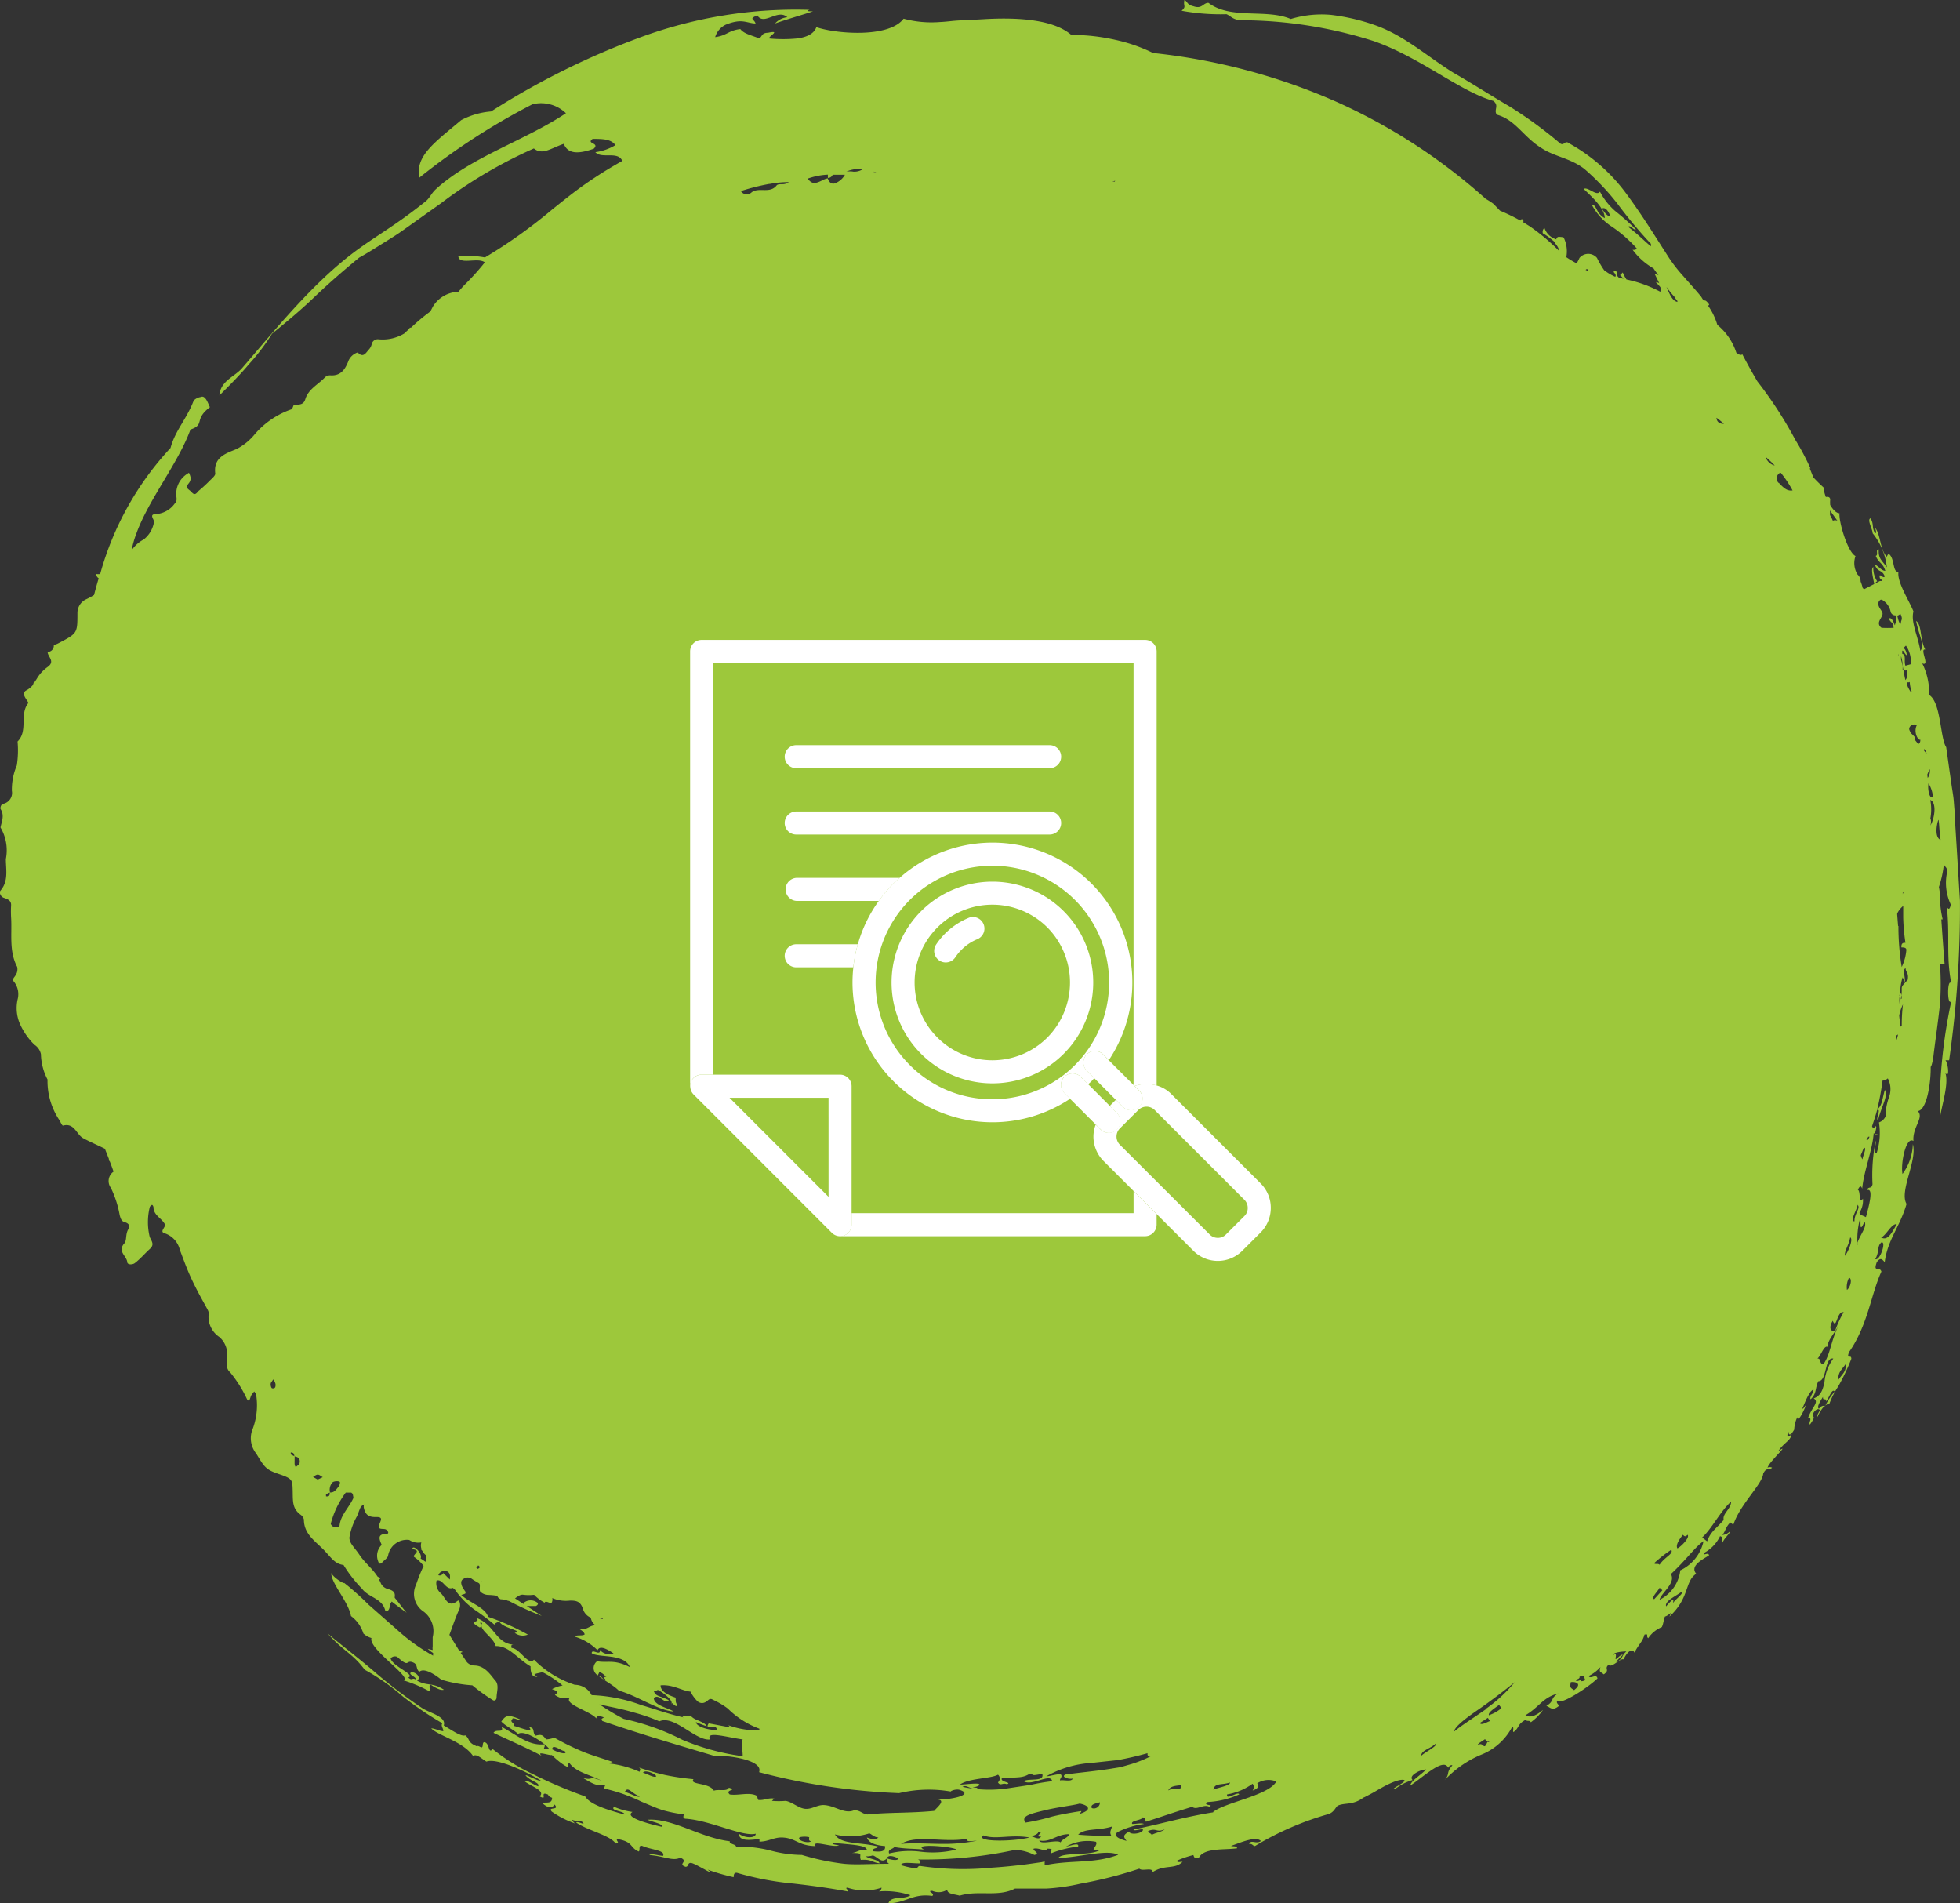 <svg xmlns="http://www.w3.org/2000/svg" xmlns:xlink="http://www.w3.org/1999/xlink" width="130" height="126.217" viewBox="0 0 130 126.217">
  <rect x="0" y="0" width="130" height="126.217" fill="#333333" stroke="none"/>
  <defs>
    <clipPath id="clip-path">
      <rect id="Rectangle_397" data-name="Rectangle 397" width="50.059" height="50.059" fill="#fff"/>
    </clipPath>
  </defs>
  <g id="Group_42643" data-name="Group 42643" transform="translate(-938 -1650)">
    <path id="Path_5436" data-name="Path 5436" d="M159.808,240.187c-.109-1.807-.219-3.584-.327-5.291,0-.427-.05-.852-.079-1.27s-.119-.835-.169-1.243c-.119-.813-.228-1.6-.337-2.371-.407-.605-.338-2.979-1.132-3.464a4.366,4.366,0,0,0-.457-2.095c.556.237-.208-.994.2-.916-.367-.684-.218-1.655-.605-1.895.189.994.6,1.587.278,1.985-.149-.991-.645-1.885-.457-2.62-.278-.715-1.1-1.936-.993-2.632-.4.061-.238-.862-.625-1.169-.149,0-.109.308-.228.088-.387-.535-.338-1.409-.7-1.836.06.188.119.366,0,.366-.238-.435-.05-.505-.288-.991-.278.061.129.715.129.991a4.319,4.319,0,0,1,.943,2.263c-.328-.476-.576-.564-.536-1.189-.248,0,0,.366-.2.427.2.505.457.425.635.991-.248,0-.457-.317-.695-.417.179.557.466.288.655.784-.089.21-.437-.347-.318.129a.384.384,0,0,1,.149.178H154.5l-.308.161a.181.181,0,0,1,.129-.139,1.581,1.581,0,0,1-.258-.945c-.189.09,0,.764.06,1.123l-.655.337a.318.318,0,0,1-.109-.068,2.707,2.707,0,0,0-.139-.437.612.612,0,0,0-.2-.459,1.424,1.424,0,0,1-.139-1.228c-.526-.259-1.121-2.295-1.062-2.839-.2,0-.427-.22-.616-.547a1.993,1.993,0,0,1,0-.347c0-.159-.109-.22-.288-.181-.109-.286-.159-.535-.089-.574-.248-.229-.5-.466-.735-.725-.089-.2-.159-.4-.248-.6h.05a16.066,16.066,0,0,0-.993-1.875h0a26.96,26.96,0,0,0-2.531-3.9c-.328-.557-.655-1.143-.993-1.787-.119.088-.248,0-.4-.11a3.957,3.957,0,0,0-1.26-1.846,4.305,4.305,0,0,0-.606-1.26l.07-.09c-.189-.247-.268-.288-.328-.259s-.159-.208-.248-.308c-.357-.437-.754-.864-1.122-1.289a10.151,10.151,0,0,1-.993-1.272c-.9-1.4-1.786-2.839-2.8-4.209a11.823,11.823,0,0,0-3.792-3.345c-.308-.249-.327.188-.605,0a27.991,27.991,0,0,0-3.355-2.451c-1.271-.745-2.541-1.56-3.752-2.253-1.688-1.052-3.157-2.393-5.063-3.1a13.624,13.624,0,0,0-3.047-.723,7.051,7.051,0,0,0-2.65.276c-1.638-.7-3.971.061-5.46-1.072-.367,0-.407.427-.992.227-.437-.1-.387-.3-.6-.425-.1.454.159.405-.189.723a14.326,14.326,0,0,0,2.978.229c.278.12.357.3.824.4a29.194,29.194,0,0,1,8.934,1.379c3.117,1.091,5.708,3.335,7.941,3.97.417.337,0,.586.229.913,1.251.339,1.757,1.479,2.978,2.224.854.566,1.916.657,2.839,1.38a16.3,16.3,0,0,1,2.194,2.314,30.515,30.515,0,0,0,2.213,2.649,1.035,1.035,0,0,0,0,.168c-.457-.376-.784-.732-1.5-1.289.1-.181.377.259.5.159a17.825,17.825,0,0,0-1.39-1.23,4.448,4.448,0,0,1-.992-1.27c-.219.337-.8-.349-1.082-.181.616.586,1.4,1.311,1.4,1.936-.606-.327-.507-.874-.864-.894a3.9,3.9,0,0,0,1.35,1.47,8.881,8.881,0,0,1,1.648,1.448.3.3,0,0,1-.288.071,4.447,4.447,0,0,0,1.39,1.24c.1.159.219.308.328.457a.88.88,0,0,0-.258-.1c.1.21.219.427.308.635a.35.35,0,0,0-.228-.078c.112.112.212.222.3.327a.539.539,0,0,1,0,.308,8.347,8.347,0,0,0-2.244-.813,2.687,2.687,0,0,1-.248-.466l-.179.178a1.568,1.568,0,0,1,.228.239l-.307-.071-.149-.159c.1-.088-.079-.5-.2-.217.139.139.169.237.109.317h0a3.586,3.586,0,0,1-.735-.437,6.019,6.019,0,0,1-.476-.815.758.758,0,0,0-1.161,0,2.951,2.951,0,0,1-.189.359,6.225,6.225,0,0,1-.685-.408,2.093,2.093,0,0,0-.159-1.27c0-.071-.229-.071-.348-.081a.2.2,0,0,0-.149.11v.059a1.164,1.164,0,0,1-.794-.764.359.359,0,0,0-.109.359,5,5,0,0,1,.834.625v.068a1.119,1.119,0,0,1,.268.5,13.537,13.537,0,0,0-1.985-1.665l-.437-.271.05-.059-.119-.149a.532.532,0,0,0-.1.11,13.115,13.115,0,0,0-1.35-.657l-.437-.454a4.736,4.736,0,0,0-.506-.327,38.291,38.291,0,0,0-9.818-6.4,40.648,40.648,0,0,0-12.249-3.276,10.9,10.9,0,0,0-2.511-.874,13.34,13.34,0,0,0-2.918-.327c-1.142-.991-3.385-1.16-5.569-1.052l-1.618.09c-.526,0-.993.088-1.519.11a7.111,7.111,0,0,1-2.412-.22c-.993,1.309-4.556.991-5.787.557-.159.457-.665.674-1.271.752a9.532,9.532,0,0,1-1.866,0c0-.178.814-.564-.079-.376-.417,0-.378.259-.576.376-.447-.2-.993-.286-1.251-.623-.814.1-.864.425-1.668.535a1.33,1.33,0,0,1,.695-.823c1.112-.447,1.36-.1,1.985-.081-.089-.3-.486-.3.119-.535.437.713,1.35-.469,1.985.12a1.271,1.271,0,0,0-.814.415c.814-.288,1.8-.564,2.521-.806-.228,0-.556,0-.228-.1a29.886,29.886,0,0,0-11.1,1.777,51.385,51.385,0,0,0-10.026,4.963,5.1,5.1,0,0,0-1.985.576c-1.737,1.467-3.067,2.373-2.769,3.811a44.538,44.538,0,0,1,7.495-4.863,2.373,2.373,0,0,1,2.224.593c-2.759,1.838-6.264,2.881-8.636,5.044-.338.32-.377.576-.714.835-2.055,1.638-3.256,2.253-4.7,3.335-2.8,2.114-5.152,5.051-7.425,7.683-.5.586-1.439.842-1.509,1.816.685-.676,1.39-1.389,1.985-2.1a13.564,13.564,0,0,0,1.5-1.985c.775-.637,1.817-1.479,2.809-2.432s2.075-1.877,2.978-2.622c.526-.288.992-.586,1.469-.884s.933-.574,1.37-.881l2.571-1.829a30.785,30.785,0,0,1,6.174-3.643c.566.459,1.092,0,1.985-.308.278.7.992.674,1.985.327.436-.408-.536-.317-.07-.654.625,0,1.221,0,1.509.415a3.5,3.5,0,0,1-1.33.466c.417.469,1.5-.1,1.787.579a28.487,28.487,0,0,0-2.442,1.526c-.774.54-1.489,1.123-2.2,1.689a33.793,33.793,0,0,1-4.467,3.186,7.934,7.934,0,0,0-1.767-.11c0,.657,1.3.071,1.757.439a16.306,16.306,0,0,1-1.34,1.487c-.149.149-.278.308-.417.466h-.089a2.064,2.064,0,0,0-1.608.994c-.05.11-.109.208-.159.308a12.745,12.745,0,0,0-1.281,1.072h-.07l-.119.149a2.182,2.182,0,0,0-.228.22,2.784,2.784,0,0,1-1.777.4.415.415,0,0,0-.417.337.749.749,0,0,1-.179.339c-.2.217-.377.6-.745.2a.987.987,0,0,0-.645.635c-.218.537-.516.923-1.161.884a.5.5,0,0,0-.357.12c-.436.476-1.1.774-1.31,1.448-.129.449-.476.349-.774.4-.05.11-.089.269-.159.288a5.627,5.627,0,0,0-2.412,1.636,3.83,3.83,0,0,1-1.231,1c-.7.286-1.539.544-1.4,1.626,0,.139-.218.32-.357.457a9.811,9.811,0,0,1-.734.676c-.119.107-.238.366-.457.117s-.486-.266-.219-.6a.591.591,0,0,0,.139-.349,1.289,1.289,0,0,0-.119-.359l-.168.11a1.572,1.572,0,0,0-.675,1.3c0,.259.1.437-.109.645a1.652,1.652,0,0,1-1.151.676c-.635,0-.169.347-.218.557a1.837,1.837,0,0,1-.685,1.14,2.17,2.17,0,0,0-.794.715,6.271,6.271,0,0,1,.318-1.123c.814-2.253,2.779-4.666,3.583-6.887.993-.33.2-.657,1.29-1.479-.139-.288-.3-.825-.615-.676a.826.826,0,0,0-.457.229c-.477,1.25-1.231,1.985-1.539,3.147a20.139,20.139,0,0,0-4.666,8.357.707.707,0,0,1-.268,0,.353.353,0,0,0,.169.288l-.06.2c-.089.3-.169.6-.248.906a4.293,4.293,0,0,1-.526.286,1,1,0,0,0-.576.923c0,1.331,0,1.331-1.251,1.987a1.141,1.141,0,0,1-.318.117.417.417,0,0,1-.1.325.421.421,0,0,1-.307.142c0,.32.526.618,0,.994a2.535,2.535,0,0,0-.685.725,3.762,3.762,0,0,1-.218.327.221.221,0,0,0,0-.12,1.13,1.13,0,0,1-.08.269,1.4,1.4,0,0,1-.427.349c-.377.2,0,.564.139.833-.625.745,0,1.848-.724,2.561a6.534,6.534,0,0,1-.05,1.589,4.053,4.053,0,0,0-.327,1.687.735.735,0,0,1-.127.567.743.743,0,0,1-.5.3.375.375,0,0,0-.129.327c.278.415.089.823,0,1.23a2.976,2.976,0,0,1,.357,2.095c0,.7.189,1.46-.357,2.095-.1.117,0,.4.218.476s.507.159.486.508a7.023,7.023,0,0,0,0,.793c.07,1.1-.149,2.231.4,3.274a.7.7,0,0,1-.1.557c-.1.178-.278.269-.07.486a1.337,1.337,0,0,1,.2,1.13,2.636,2.636,0,0,0,.129,1.55,4.47,4.47,0,0,0,.993,1.45.981.981,0,0,1,.427.625,3.8,3.8,0,0,0,.437,1.677,4.658,4.658,0,0,0,.824,2.749c.05.12.159.317.2.308.764-.208.883.586,1.34.835s.993.476,1.44.7l.268.676a.179.179,0,0,0,.06.168c.089.22.168.447.248.674a.756.756,0,0,0-.179,1.074,6.878,6.878,0,0,1,.586,1.814c.06.21.109.391.3.449s.447.159.258.505-.069.706-.258.923c-.457.525.149.813.2,1.221,0,.21.357.19.5.081.367-.278.675-.647.993-.935s.149-.476,0-.793a4.158,4.158,0,0,1,0-1.985c0-.049.079-.09.129-.139s.119.1.119.149c0,.525.546.725.754,1.123.089.188-.4.5,0,.605a1.525,1.525,0,0,1,.993,1.091c.228.605.447,1.211.715,1.8s.625,1.272.993,1.917c.079.168.228.366.208.525a1.608,1.608,0,0,0,.7,1.538,1.5,1.5,0,0,1,.5,1.418c0,.317-.07.676.218.925a8.248,8.248,0,0,1,1.122,1.787c.169.259.209-.122.278-.249a1.84,1.84,0,0,1,.208-.269c0,.059.119.11.11.159a4.468,4.468,0,0,1-.208,2.3,1.621,1.621,0,0,0,.228,1.67c.556.92.635,1.06,1.519,1.36s.874.386.894,1.072-.05,1.2.526,1.619a.543.543,0,0,1,.218.317c0,.923.685,1.387,1.241,1.936s.754.991,1.389,1.082a8.9,8.9,0,0,0,1.231,1.577c.427.576,1.32.625,1.529,1.418,0,.129.188.09.258-.078s.05-.259.1-.378l.079-.117c.308.247.655.5.992.745-.228-.249-.516-.667-.794-.994v-.078c.049-.33-.179-.427-.467-.508a.729.729,0,0,1-.446-.356,1.6,1.6,0,0,0-.149-.3h.109a.533.533,0,0,0-.189-.168c-.338-.527-.844-.913-1.191-1.431s-.665-.752-.675-1.143A4.2,4.2,0,0,1,53.5,281c.07-.178.129-.356.208-.535a.337.337,0,0,1,.119-.149c.229-.151.07-.071.119.149.109.5.367.615.824.605s.308.2.2.486c-.168.437.318.227.467.356s.179.269,0,.278c-.635,0-.457.376-.308.725A.992.992,0,0,0,54.894,284a.242.242,0,0,0,.109.159s.119,0,.159-.078.347-.269.387-.437a1.266,1.266,0,0,1,1.41-1.055,1.076,1.076,0,0,0,.8.161.685.685,0,0,0,.03.486l-.089-.059.129.139a.863.863,0,0,0,.2.256c.109.09.079.288,0,.466a2.728,2.728,0,0,0-.318-.217c.149-.327-.516-.991-.556-.625.675.09,0,.366.119.515a2.7,2.7,0,0,1,.635.6,11.176,11.176,0,0,0-.5,1.243,1.4,1.4,0,0,0,.446,1.746,1.618,1.618,0,0,1,.655,1.736v.6a.991.991,0,0,0,0,.251q-.167-.033-.328-.081a1.819,1.819,0,0,0,.357.278,1.241,1.241,0,0,0,0,.178,12.66,12.66,0,0,1-2.4-1.729l-1.886-1.658a18.46,18.46,0,0,0-1.648-1.467c.189.178-.616-.239-.824-.627,0,.7,1.142,1.907,1.31,2.852a2.286,2.286,0,0,1,.824,1.16,1.338,1.338,0,0,0,.536.3c-.238.7,2.72,2.62,2.134,2.808a9.338,9.338,0,0,1,1.717.728c.159-.139-.149-.3.089-.437.367.247.675.386.863.327-.774-.508-1.092-.217-1.777-.6.268-.178,0-.535-.357-.564-.357.12.4.347.238.476-.2-.129-.218.12-.466-.12.506-.2-1.052-.725-1.171-1.27a.379.379,0,0,1,.436-.1c.824.754.566.21.993.349s.2.415.476.645c.288-.288.993.139,1.449.515a9.133,9.133,0,0,0,2.065.378l.11.09a11.358,11.358,0,0,0,1.251.891c.1.071.238,0,.248-.159,0-.386.189-.833-.089-1.143s-.665-.991-1.389-.991a.672.672,0,0,1-.5-.237l-.407-.605a.467.467,0,0,1,.139-.051,1.938,1.938,0,0,1-.268-.149l-.615-.994c.2-.535.377-1.079.615-1.609a.747.747,0,0,0,.07-.544.307.307,0,0,0-.109-.129c-.714.6-.834-.247-1.181-.505a.873.873,0,0,1-.248-.813c.427-.139.6.674,1.082.486l.139.12a5.448,5.448,0,0,0,1.3,1.328,15.292,15.292,0,0,1,1.32.994c0-.088.238-.208.348-.168.268.417,1.678.605.993.706a.863.863,0,0,0,.873.117,16.05,16.05,0,0,0-2.64-1.179c-.129-.469-.794-.767-1.291-1.094a2.892,2.892,0,0,1-.486-.356,1.319,1.319,0,0,0,.268-.09.159.159,0,0,0,0-.139,2.9,2.9,0,0,1-.208-.327c-.07-.178-.129-.4.1-.515a.468.468,0,0,1,.536,0c.149.11.318.2.467.288s0,.427.1.566a.8.8,0,0,0,.5.217,4.567,4.567,0,0,1,.794.088c-.129,0-.268,0,.05.2a1.822,1.822,0,0,1,.4.059.272.272,0,0,0,.149.049,20.047,20.047,0,0,0,2.184.994l-.993-.654h.6a.25.25,0,0,0,.139-.129s0-.09-.06-.11a.717.717,0,0,0-.844,0,.132.132,0,0,1-.06.1l-.556-.369c.179-.127.357-.276.566-.237a2.836,2.836,0,0,0,.7,0,2.745,2.745,0,0,0,.7.525c.069-.217.466.2.5-.1a.31.31,0,0,0,0-.21,2.291,2.291,0,0,0,1.191.168c.427,0,.695.061.854.566a.886.886,0,0,0,.516.566.746.746,0,0,0,.308.505c-.427,0-.6.4-1.122.22.219.12.377.237.407.386-.159.129-.536,0-.655.149a3.67,3.67,0,0,1,1.509.9c.169-.41.864.078,1.062.217a.833.833,0,0,1-.913-.239c.079.457-.526-.117-.536.22.457.327,2.154,0,2.531.923-1.082-.537-1.44-.259-2.174-.388a.56.56,0,0,0-.229.481.553.553,0,0,0,.279.452l.1-.217c.268.088.3.2.466.308-.109,0-.218.068-.069.159-.109.181-.169-.178-.467-.229.377.317.993.618,1.36.994,1.151.3,2.68,1.35,3.633,1.379-.378-.239-1.32-.408-1.31-.9.407-.3.7.476.992.159-.536-.308-.844-.208-.992-.605.169.061.159-.1.308-.068.486.288.992.725.854.933,0-.269.308.327.417.049-.168-.129-.109-.317-.139-.486-.635-.208-.992-.466-.992-.813.833-.068,1.389.356,1.985.417a2.42,2.42,0,0,0,.457.635.448.448,0,0,0,.536.059c.159-.059.248-.308.486-.159a5.269,5.269,0,0,1,.993.586,5.843,5.843,0,0,0,2.1,1.34h0a.192.192,0,0,0,0,.1,5.311,5.311,0,0,1-2.055-.33.709.709,0,0,0,.149.149l-1.459-.276c-.338.515.566,0,.526.415-.318.081-1.35-.149-1.37-.5a6.734,6.734,0,0,0,.714.278c-.079-.188-.387-.3-.665-.427h0a1.007,1.007,0,0,1-.4-.269c-.1,0-.764-.051-.467.11h0c-.993-.22-1.906-.557-2.8-.815a10.7,10.7,0,0,0-3.305-.664,1.25,1.25,0,0,0-1.112-.684,6.734,6.734,0,0,1-2.71-1.667c-.377.444-.933-.764-1.489-.774,0-.129-.07-.21.129-.222-1.191-.078-1.261-1.377-2.5-1.785.476.356-.685.12.258.645.258-.068-.149-.457.169-.288-.3.417.754.923.893,1.521.914,0,1.36.784,2.313,1.348,0,.2,0,.764.457.686-.546-.22.228-.22.308-.317a7.284,7.284,0,0,1,1.36.9,2.273,2.273,0,0,0-.7.239l.348.139c0,.088,0,.127-.159.247.556.376.695.149.992.188-.417.427,1.4.9,1.757,1.372,0-.181.2-.19.5-.071-.1.09-.219.071-.1.239,2.621.9,5.023,1.6,7.415,2.312.883-.059,3.286.269,2.978,1.082a42.393,42.393,0,0,0,9.291,1.389,8.491,8.491,0,0,1,3.455-.1c-.149,0,.3-.21.576-.11.992.337-.715.674-1.568.635.744,0,0,.557-.139.754-1.638.159-2.978.088-4.427.237-.387-.049-.437-.266-.874-.286-.655.3-1.29-.327-2.055-.339-.427,0-.784.3-1.221.249s-.864-.466-1.28-.525a5.573,5.573,0,0,1-.9,0s.129-.149.168-.149c-.437-.071-.685.129-1.062.088-.07,0-.07-.256-.109-.276-.5-.269-1.211,0-1.8-.09-.367-.337.566-.249-.06-.449-.1.281-.695.083-.992.2-.308-.557-1.648-.369-1.35-.764a16.372,16.372,0,0,1-1.886-.278,17.537,17.537,0,0,1-1.757-.5c.159.068.109.178.06.288a6.684,6.684,0,0,0-1.985-.547c0-.078.149-.059.2-.107-.794-.278-1.559-.486-2.2-.776a17.09,17.09,0,0,1-1.667-.833,1.819,1.819,0,0,1-.546.117c-.248-.366-.378-.317-.715-.247-.208-.269,0-.525-.407-.566.367.437-.655,0-.992-.078.069-.159-.328-.278-.129-.437,0-.2.437.1.516,0-.893-.408-.992-.178-1.241.139.258.288.814.544,1.111.823.467-.308,1.807.645,2.065.991-.189-.078-.189.081-.348,0,0-.107.119-.208,0-.3-.992.1-1.747-.576-2.809-1.162.179.457-.367.11-.536.4,1.092.525,2.2.991,3.186,1.519-.377-.349.506,0,.685-.049.219.237.913.823,1.152.813-.159-.09-.1-.2,0-.3.427.635,1.38.784,2.154,1.2-.884-.369-.536,0-1.241-.19.6.349.913.576,1.479.457l-.089.242a11.056,11.056,0,0,1,2.482.872c.457.188.913.4,1.39.557a9.065,9.065,0,0,0,1.419.286c0,.1-.089.229.089.288,1.638.09,3.822,1.223,4.685.994,0,.337-.775.288-1.112,0,0,.6.993.369,1.36.359v.168c.625,0,.993-.327,1.608-.269.834.068.993.544,2.114.564-.278-.444,1.132.129,1.559-.049-.824-.129-.348-.168.318-.1s1.529.117,1.519.405c-.516-.059-.6.159-.992.2.844,0,.446.11.6.459.695-.059.764.178,1.241.227-.069-.266-.695-.276-.913-.466a1.166,1.166,0,0,0,.466-.061c.347.122.576.559.923.21a.34.34,0,0,0,.149.349c-1.261,0-2.134.078-2.978,0a16.112,16.112,0,0,1-2.8-.588,8.274,8.274,0,0,1-2.144-.308,8.853,8.853,0,0,0-2.224-.247c0-.159-.5-.168-.407-.349-1.985-.237-3.782-1.548-5.469-1.428.407.171.993.249.993.476-.477-.107-2.641-.6-1.985-.994a4.751,4.751,0,0,1-1.211-.337c-.338.259.764.288.665.505-.685-.2-2.243-.583-2.591-1.2a29.565,29.565,0,0,1-3.514-1.5,13.157,13.157,0,0,1-2.621-1.638c-.288.337-.2-.308-.486-.437s-.06.447-.328.3-.189,0-.308-.081c-.556-.237-.387-.466-.695-.693-.278.107-.9-.347-1.429-.654.208-.605-.993-.835-1.479-1.184a33.409,33.409,0,0,1-3.316-2.549c-1.082-.913-2.154-1.719-2.918-2.383,1.062,1.211,1.648,1.311,2.472,2.422a13.764,13.764,0,0,1,2.5,1.748,22.636,22.636,0,0,0,2.65,1.8c-.129.168.08.347.06.525-.219,0-.576-.188-.8-.188.437.476,2.134.881,2.779,1.836.209-.188.576.188.883.369.715-.278,2.829.762,3.6,1.248-.1.129-1.3-.593-.923-.247s.873.4.754.637c-.268-.081-.8-.488-.893-.33.407.33,1.41.627.992.994.586.337-.07-.388.566-.11,0,.071.089.149.258.208,0,.447-.417.259-.655.349.566.505.735.2.824.1.367.417-.506.12-.189.466a6.052,6.052,0,0,0,1.6.806.424.424,0,0,1-.248-.269c.248.149.715,0,.754.278-.179-.049-.427-.168-.487-.088.775.535,2.224.833,2.621,1.387.407,0-.2-.337.248-.266.913.188.7.554,1.281.8.119-.09-.06-.486.268-.359.526.239,1.539.278,1.34.647-.179,0-1.221-.249-.834-.051.933.083,1.5.42,1.985.171.605.259-.228.408.347.605.238,0,.1-.308.4-.249s1.767.994,1.062.437a13.265,13.265,0,0,0,1.727.5c0-.107,0-.317.219-.288a19.813,19.813,0,0,0,3.772.715c1.211.139,2.383.3,3.564.518.07-.142-.228-.229,0-.249a3.525,3.525,0,0,0,2.253,0c0,.117-.079.178-.169.249a5.3,5.3,0,0,1,2.085.249c-.447.327-1.271,0-1.459.535,1.132,0,1.618-.674,2.909-.486.218-.178-.417-.327,0-.337a1.061,1.061,0,0,0,.992-.073c0,.291.486.291.824.391,1.261-.378,2.531.117,3.673-.469h2.1a13.516,13.516,0,0,0,2.253-.327,27.729,27.729,0,0,0,3.891-.991c.189.2.894-.12.883.227.814-.525,1.449-.149,1.985-.684-.189,0-.377.068-.357-.081a6.369,6.369,0,0,1,1.072-.366c.05.12.06.278.378.159.347-.657,1.747-.488,2.521-.608,0-.178-.268-.1-.4-.159.6-.2,1.657-.684,1.985-.317-.357.229-.655-.139-.784.2.219-.051.229.117.387.127a19.975,19.975,0,0,1,4.894-2.124c.4-.149.457-.5.625-.564.457-.2.993,0,1.707-.547-.139.09.208-.088.576-.288.149-.068,1.568-.994,2.1-.854.169.149-1.072.667-.6.588a3.532,3.532,0,0,1,1.151-.588c-.159-.168,0-.337.208-.466a1.5,1.5,0,0,1,.695-.237c-.367.386-.993.732-1.062,1.072.854-.547,2.224-1.895,2.522-1.172,0-.078.188-.237.278-.168-.457.525-.129.535-.526.991a7.015,7.015,0,0,1,2.422-1.694,3.968,3.968,0,0,0,2.084-1.878c.129.11,0,.269.07.376.417-.3.219-.5.814-.823.07.149.258,0,.338.168a3.456,3.456,0,0,0,.814-.825c-.556.469-.913.518-1.172.359.943-.557,1.132-1.172,2.184-1.45-.576.339-.228.5-.8.835.248.059.377.378.834,0,0-.11-.238-.21-.079-.359.139.349,1.985-.833,2.64-1.467-.079-.359-.466.09-.586-.161a2.528,2.528,0,0,0,.784-.593c-.109.376,0,.286.218.486.447-.308,0-.359.318-.635.209.247.764-.457.993-.359.338-.693.645-.674.725-.444.3-.6.536-.706.665-1.2.327-.068.069.09.248.239a1.985,1.985,0,0,1,.9-.735c.119-.237.109-.457.208-.7.328-.1.5-.457.3,0,1.36-1.243.993-2.324,1.777-2.839-.407-.479.278-.884.844-1.211,0-.288-.526.117-.258-.21a2.483,2.483,0,0,0,.992-1.069c.288.059.05.366.129.515.109-.369.556-.7.526-.835a.787.787,0,0,1-.5.239c.238-.3.179-.469.526-.835l.2.159c.457-1.379,1.936-2.7,1.985-3.4.238-.466.377-.159.586-.388a.321.321,0,0,0-.3,0c.1-.4,1.608-1.726.7-1.082.437-.645.834-.676.9-1.172-.208.317-.387.21-.208-.129,0,.269.159.249.377-.146a2.082,2.082,0,0,1,.209-.825c0,.486.516-.576.566-.806-.08.1-.169.278-.238.239.139-.3.427-1.13.735-1.262.06.142-.3.547-.179.647.417-.405.268-.686.506-1.2.6,0,.387-1.616.993-1.5a3.077,3.077,0,0,0-.586,1.577c-.109.476-.228.886-.715,1.064.4.247-.129.583-.367,1.289.328,0,0,.317.119.447.447-.625.159-.457.189-.654s.338-.508.476-.3c-.089.168-.248.4-.179.466.288-.625.556-.874.8-.884a5.476,5.476,0,0,1,.586-1.152,14.2,14.2,0,0,0,.873-1.836c0-.339-.338.1-.159-.437,1.261-1.794,1.459-3.84,2.154-5.349-.129-.4-.565.117-.307-.625.248-.349.367-.181.526,0,.2-1.531.993-2.295,1.449-3.862-.5-.845.725-2.859.417-3.97a3.5,3.5,0,0,1-.685,1.982c-.139-.674.228-2.529.725-2.183-.079-.923.724-1.548.288-1.985.605-.068.883-1.917.854-2.979,0,.159.129-.227.179-.635.129-1.072.308-2.273.437-3.455a18.449,18.449,0,0,0,0-2.681.727.727,0,0,1,.308,0c-.08-.991-.149-1.985-.219-2.979a.068.068,0,0,0,.089,0,6.682,6.682,0,0,1-.168-1.14,4.187,4.187,0,0,0-.08-.994,6.945,6.945,0,0,0,.338-1.587c0,.317.238.188.2.635a3.385,3.385,0,0,0,.248,2.114c-.06.337-.139.347-.258.168.208,1.907-.06,3.325.3,5.073-.288-.437-.288,1.6,0,1.152a34.05,34.05,0,0,0-.616,3.918c-.069.7-.119,1.392-.139,2.046v1.787c.109-.816.6-2.244.357-2.976.308.425.169-.718,0-.835h.248A71.221,71.221,0,0,0,159.808,240.187Zm-23.745-45.9c.288-.129.467.3.576.525C136.481,194.891,136.1,194.4,136.064,194.288ZM66.439,296.472c0-.437.725.208.794.088C67.58,296.889,66.8,296.7,66.439,296.472Zm4.815,2.83c.208-.439.466.139.992.278C72.177,299.738,71.571,299.36,71.254,299.3Zm1.211-1.272c.069-.217.724,0,.873.22C73.259,298.417,72.683,298.068,72.464,298.029Zm10.393,4.27a1.422,1.422,0,0,1,.625,0c0,.117-.06.237.119.266C83.463,302.746,82.609,302.517,82.858,302.3Zm4.864.933c-.1-.239.318-.159.328-.317-1.211-.3-2.482-.12-2.859-.8a4.1,4.1,0,0,0,2.283-.071c.2.09.288.239.6.278-.238.188-.378.12-.764,0,.109.327.516.515,1.2.564C88.565,303.251,88.248,303.291,87.721,303.232Zm65.734-46.656c.189,0-.1.547-.109.774a.8.8,0,0,1-.119-.276c.06-.139.119-.269.168-.41s.04.01.06-.049Zm-1.36,10.908a6.709,6.709,0,0,0-.546,1.174c-.248.188-.506-.081-.179-.608C151.629,268.7,151.639,267.358,152.1,267.485Zm-40.7,31.189c0,.21-.784.337-1.112.469C110.4,298.684,110.791,298.862,111.4,298.674Zm-7.872,3.516a17.47,17.47,0,0,1-2.2-.059c.437-.447,1.34-.249,2.233-.537-.02.2-.188.347-.04.6Zm-4.666.059c-.109.288-.516,0-.616,0s.427-.117.427-.276c.516-.09-.348.337.179.276Zm1.847-.107c-.08.208-.477.3-.546.505-.238-.217-1.31.188-1.419-.129.744.149,1.151-.417,1.955-.417Zm-1.142-1.2a14.421,14.421,0,0,1-1.727.391c-.347-.439.347-.588,1.221-.806s1.985-.337,2.362-.457c.645.12.834.437,0,.684,0-.068.129-.1.109-.188-.973.149-1.489.259-1.975.376ZM98.1,302.319c-1.1.288-3.673.3-3.058-.139.775.308,1.777-.081,3.048.139Zm4.12-1.985c-.089-.21.268-.269.546-.349a.4.4,0,0,1-.555.378Zm1.122-2.551c-.992.149-2.055.247-2.849.356-.347.139.169.347.476.269-.1.247-.605.068-.854.127,0-.149.149-.2.089-.356s-.7.081-.993.081a6.919,6.919,0,0,1,2.978-.884l1.747-.188a20.351,20.351,0,0,0,1.985-.459c0,.122,0,.242.2.21a8.062,8.062,0,0,1-1.261.508l-.725.208ZM69.6,287.775a.312.312,0,0,1,.189,0h0v.061l-.328-.081Zm-7.941-3.384-.139.117-.119-.059.069-.09.06-.088h0Zm25.412-92.735a1,1,0,0,1-.546.188h-.109a1.25,1.25,0,0,0-.467,0,1.927,1.927,0,0,1,1.072-.159Zm69.2,33.245a.654.654,0,0,1-.079.664c-.11-.437-.149-.913-.288-1.35a1.461,1.461,0,0,1,0-.237c.268.972-.1.894.318.952Zm.208.784a2.241,2.241,0,0,0,.139.676h-.06a1.68,1.68,0,0,1-.149-.239c-.129-.239-.189-.457.02-.408Zm-.546,21.013a.539.539,0,0,0-.089-.425,3.69,3.69,0,0,1,.159-.994c.05.1.109.21.159.317a3.113,3.113,0,0,0-.06-.564.25.25,0,0,1,0-.071,1.008,1.008,0,0,1,0-.139.27.27,0,0,1,.1-.168c0,.3.229.3.139.793-.625.657-.268.317-.457,1.279Zm-52.164-54.2h-.179l.189-.049s-.049.081-.06.081Zm40.391,16.072c-.258,0-.476-.088-.5-.405h0A4.855,4.855,0,0,1,144.154,208.571Zm11.545,33.3-.06-.764a.146.146,0,0,0,0-.059,1.456,1.456,0,0,1,.4-.505v.774a12.959,12.959,0,0,0,.149,1.667c-.129,0-.288,0-.268.308.129,0,.318,0,.328.159a3.185,3.185,0,0,1-.308,1.14,16.414,16.414,0,0,1-.218-2.72Zm.308-2.224v.129a.211.211,0,0,1,.06-.129Zm-8.239-27.166a.419.419,0,0,1,.089-.657.086.086,0,0,1,.07,0,7.386,7.386,0,0,1,.774,1.162c-.328.039-.526-.09-.913-.505Zm-.278-1.155a.837.837,0,0,1-.576-.564,7.944,7.944,0,0,1,.6.564Zm8.269,35.113a2.08,2.08,0,0,1,0,.6c0-.2,0-.405.02-.6Zm1.876-14.6a1.951,1.951,0,0,1,.168-.366.818.818,0,0,1-.139.583Zm-.2-1.56a.811.811,0,0,1,0-.159,1.01,1.01,0,0,1,.159.308.686.686,0,0,1-.139-.149Zm-.506-1.7c-.208.454.089.991.248.94,0,.2-.079.269-.149.278l-.209-.266a1,1,0,0,0,0-.171,2.168,2.168,0,0,0-.258-.266,1.189,1.189,0,0,1-.109-.22c-.07-.168.119-.386.338-.366h.159Zm-1.181-4.539v-.049a.257.257,0,0,1,0-.168ZM87.98,191.915a.538.538,0,0,1-.258-.081ZM108.14,298.884c.119.359-.447.078-.844.317.129-.288.457-.308.844-.349Zm32.52-15.645c.169.278-.427.466-.775.994-.109-.11-.268,0-.367-.1A9.042,9.042,0,0,1,140.66,283.239Zm.774-.994c.079.09.169.168.3,0,.2.159-.437.806-.665.9C140.958,282.973,141.1,282.656,141.434,282.245Zm12.289-26.4h.09c-.1.229-.139.249-.189.208s.07-.107.1-.2Zm1.827-6.314v-.356a.885.885,0,0,1,.149-.11,1.651,1.651,0,0,1-.149.476Zm.308-.991c0-.2-.06-.457-.079-.735a3,3,0,0,1,.248-.735,11.672,11.672,0,0,0-.079,1.45Zm1.985-13.779a3.442,3.442,0,0,0,0-1.25c.457.178.268,1.3,0,1.7a.8.8,0,0,0,.02-.457Zm-.129-2.373a2.188,2.188,0,0,1,.308.935c-.278.178-.377-.706-.288-.945Zm-1.191-7.871-.328.09c-.119-.269.07-.725-.208-.784-.06-.547.208.129.288.078a.636.636,0,0,0-.208-.476l.159-.149a1.849,1.849,0,0,1,.318,1.23Zm-.645-2.7c-.109,0-.169-.3-.228-.53h0a.3.3,0,0,0,.2-.137c.218.437.02.4.049.654Zm-1.36-1.57a.141.141,0,0,1,.139,0,1.176,1.176,0,0,1,.555.784.316.316,0,0,0,.328.237,2.634,2.634,0,0,1,.06.449c-.09,0-.07.159-.119.208-.208-.725-.616-.476-.129-.129l.06.3a7.363,7.363,0,0,1-.8,0,.366.366,0,0,1-.179-.3c0-.237.278-.476.238-.676s-.328-.4-.268-.693a.264.264,0,0,1,.139-.188Zm-2.839-5.251a.321.321,0,0,0-.3,0,2.279,2.279,0,0,0-.189-.376v-.308Zm-10.8-14.81.188.229v.068c-.347-.068-.516-.527-.725-.994a7.7,7.7,0,0,0,.556.686Zm-5.758-1.836a.243.243,0,0,1,.07.1l-.208-.088a.093.093,0,0,1,.074-.051.1.1,0,0,1,.084.032Zm-50.4-6.3v.208a.328.328,0,0,0,.318-.208h.814a1.278,1.278,0,0,1-.486.486c-.318.208-.546.088-.655-.249a1.269,1.269,0,0,0-.337.12c-.526.269-.715.256-.993-.1h0a4.62,4.62,0,0,1,1.36-.266Zm-3.881.613a6.936,6.936,0,0,1,1.29-.127.669.669,0,0,1-.437.139c-.129,0-.308,0-.367.078-.447.576-1.171.1-1.658.459a.458.458,0,0,1-.377.132.451.451,0,0,1-.338-.212,14.58,14.58,0,0,1,1.906-.479ZM47.866,272.529c-.06,0-.119-.2-.1-.3a.265.265,0,0,1,.069-.139l.1-.149h0a.766.766,0,0,1,.149.3C48.1,272.389,48.085,272.577,47.866,272.529Zm1.816,4.964c0,.088-.139.149-.208.227s-.11-.088-.119-.149,0-.347,0-.525h0l-.258-.129v-.129c.208,0,.228.12.238.259h0c.268.029.417.178.338.476Zm1.2,1.091h0l-.308-.178c.109-.059.218-.159.328-.149s.208.11.317.168Zm.8.854c0,.149,0,.3-.248.256v-.127a1.581,1.581,0,0,1,.268-.129h0a.731.731,0,0,1,.159-.664c.119-.11.506-.11.5,0a.546.546,0,0,1-.1.286c-.149.178-.278.4-.556.378h0Zm1.569.366c-.278.637-.864,1.133-.923,1.877a.793.793,0,0,1-.338.068c-.1-.029-.248-.178-.238-.237a5.93,5.93,0,0,1,.993-2.065h.367l.1.088h0c.02.178.06.249.03.3Zm5.956,4.963a.238.238,0,0,1-.318.159.374.374,0,0,1,.318-.269c.338-.059.486.149.446.449v.1c0,.032-.248-.249-.466-.437Zm2.481.618h0V285.3l.089.049Zm13.391,10.461a15.761,15.761,0,0,0-3.891-1.389,14.95,14.95,0,0,1-1.449-.854l-.169-.11.675.149c.546.11,1.072.227,1.6.386a11.913,11.913,0,0,1,1.7.588c.993-.449,2.422,1.338,3.375,1.2-.377-.6,1.221-.117,2.154,0-.149.269,0,.615,0,1.113A15.492,15.492,0,0,1,75.085,295.847Zm18.573,3.115c.3-.178.486.2.992.12,0-.09-.179-.061-.288-.071s.427-.059.417-.2-.9,0-1.29,0c.586-.427,2.045-.386,2.521-.654a.327.327,0,0,1,0,.505c.149.278.318,0,.586.129.387-.129-.467-.139-.328-.4,1.092-.081,1.35,0,1.827-.288.466.068,0,.139.853,0,.159.554-.883.266-1.231.486.526.356,1.807-.576,1.886,0a12.924,12.924,0,0,0-1.4.237l-1.509.229A8.415,8.415,0,0,1,93.658,298.962Zm.327,3.435c-.139.269.348.139.616.139a11.047,11.047,0,0,1-2.214.21c-.913,0-1.916-.081-2.809,0C90.65,302.1,92.377,302.695,93.985,302.4Zm-4.864.557c.863.139,1.072.088,1.985.168-.854-.427,1.916-.208,2.144,0a6.524,6.524,0,0,1-2.383.139,5.654,5.654,0,0,0-2.075.12C88.674,303.093,89.052,303.093,89.121,302.954Zm-.486.745c.129-.288.546-.081.774,0C89.369,303.928,88.724,303.747,88.635,303.7Zm10.472.466v-.256l-.208.049-1.052.149c-.725.088-1.489.168-2.263.217a19.533,19.533,0,0,1-4.745-.117c-.169,0-.109.159-.318.159a5.794,5.794,0,0,1-.933-.21c0-.256.774-.107,1.251-.12,0-.117,0-.237-.159-.259a28.313,28.313,0,0,0,6.462-.635,3.038,3.038,0,0,1,1.281.337c.446-.11-.129-.269-.049-.415.377-.09.744.247.923,0,.457,0,.2.1.208.317a6.972,6.972,0,0,1,1.817-.457c.109-.3-.506-.051-.794,0a2.913,2.913,0,0,1,1.985-.317c.179.3-.615.654.258.544-.625.408-2.481.12-2.759.525,1.211,0,3.236-.6,3.971-.208C102.343,304.086,100.864,303.786,99.107,304.165Zm7.1-1.985c0-.149-.228-.129-.238-.288.576-.237.516.129,1.092-.11-.109.139-.626.229-.854.369Zm4.08-1.528c-1.836.286-3.425.762-5.291,1.143.06.137.516-.081.635,0,0,.266-.883.386-.923.127-.387.239-.407.317-.169.625-.695-.178-.834-.386-.6-.583a5.616,5.616,0,0,1,1.757-.54c-.159-.088-.506,0-.784,0-.129-.237.665-.237.685-.435.208,0,.169.178.228.286,1.42-.454,1.519-.515,3.067-.991.288.259.745-.2,1.132,0,.377-.178-.506-.049-.1-.317a5.71,5.71,0,0,0,2.085-.505c-.06-.237-.9.437-.8,0a3.99,3.99,0,0,0,1.688-.706.358.358,0,0,1,0,.447c.387-.12.427-.288.308-.476a1.387,1.387,0,0,1,1.27-.12c-.526.935-3.335,1.36-4.189,2.014Zm13.788-3.713c0-.437.615-.476.992-.874.089.227-.7.557-.992.845Zm4.388-.933c-.258.625-.238-.11-.645.208,0-.12.3-.269.5-.418.06.11.119.22.288.13.02.061-.119.09-.139.049Zm-.506-1.27.546-.349.139.21c-.278.107-.6.317-.685.107Zm.625-.5c-.109-.188.327-.457.665-.706l.159.21a2.5,2.5,0,0,1-.824.466Zm-.228-.408c-.824.576-1.678,1.113-2.1,1.479.049-.337.764-.881,1.618-1.47s1.787-1.309,2.412-1.816a9.836,9.836,0,0,1-1.926,1.777Zm5.906-1.26c-.288-.178-.327-.178-.258-.547.308-.049.794.09.228.518Zm.477-.7c-.139,0-.347.168-.417,0,.149-.049.3-.1.258-.2.139-.1.189,0,.348-.09a.316.316,0,0,0,.05.3c-.159.09-.417.129-.238-.039Zm2.283-1.15c0-.12.258-.327.427-.505-.089-.061-.268.149-.427.266s.169-.535-.228-.237c0-.208.675-.259.894-.259-.407.388-.139.417-.665.706Zm2.869-4.963.189.168-.546.6C139.31,286.4,139.757,286.02,139.885,285.761Zm.894.991c.1-.386-.159-.088-.457.249-.119-.369.715-.706,1.052-.991.129.127-.437.525-.6.771Zm.486-2.173a2.5,2.5,0,0,1-1.38,1.985c.11-.466,1.1-1.1.755-1.709.992-.911,1.618-1.814,2.164-2.18a2.787,2.787,0,0,1-1.538,1.934Zm2.869-3.3c-.556.625-.864.774-1.092,1.411l-.327-.261c.655-.6,1.161-1.675,1.916-2.38.01.508-.635.815-.476,1.26Zm6.611-10.352c-.288,0-.109-.369-.387-.369.238-.159.457-.994.724-.735-.179-.327.427-.942.685-1.46-.506.974-.556,1.965-1.023,2.593Zm.11,2.8c-.129-.068-.258,0-.4.168-.149-.107.05-.437.268-.786,0,.33.209,0,.219.3.189-.259.4-.913.566-.647a3.588,3.588,0,0,0-.655.994Zm.883-1.768c0-.515.208-.615.5-1.04.03.535-.208.635-.5,1.069Zm.576-5.957a1.339,1.339,0,0,1,.139-.8c.238.061.089.654-.139.813Zm-.139-2.263c0-.415.219-.564.357-1.208.238.1-.168,1.04-.357,1.218Zm.844-3.374c.229.22-.228.6-.2,1.094-.348.039.139-.725.2-1.055Zm0,2.651a5.092,5.092,0,0,1,.179-1.777c.06.259-.089,1.091.278.249.228.327-.387.972-.5,1.538Zm1.2-6.89a11.619,11.619,0,0,0-.208,2.878c-.07.359-.278.1-.357.388.437-.139.139.991-.079,1.794-.268-.137-.407-.137-.427-.3a1.494,1.494,0,0,0,.228-.923c-.308.376-.139-.527-.338-.586.139-.3.219-.278.288-.078.109-1.174.675-2.522.764-3.684.089,0,.119.308.248.049-.348.178.069-.525-.139-.505-.109.168-.179.11-.219,0,.119-.356.238-.715.338-1.084.308-.107-.149.667.07.667.129-.686.735-1.726.437-1.985-.189.674-.168.991-.486,1.279v-.059a18.047,18.047,0,0,0,.338-1.846.545.545,0,0,0,.347-.149h0a1.509,1.509,0,0,1,.089,1.221,3.958,3.958,0,0,0-.238,1.3.728.728,0,0,1-.437.4,4.4,4.4,0,0,1-.159,2.056c-.318.01.07-.715-.1-.825Zm0,7.8c.268-.527.079-.8.387-1.072.358-.061-.159,1.379-.436,1.082Zm.407-1.409c.358-.229.636-.884.993-.874-.318.586-.616,1.15-1.042.884Zm3.355-26.931Zm.377-.7c.069-.249.069.676.169,1.282-.377-.149-.288-.886-.169-1.272Z" transform="translate(908.188 1469.54)" fill="#9dc83b" fill-rule="evenodd"/>
    <g id="Group_3174" data-name="Group 3174" transform="translate(697.734 1361.194)">
      <g id="Group_3173" data-name="Group 3173" transform="translate(280.266 326.806)" clip-path="url(#clip-path)">
        <path id="Path_6875" data-name="Path 6875" d="M315.1,330.382H285.684a.765.765,0,0,0-.764.765v28.834c0,.016.007.031.009.046a.744.744,0,0,1,.755-.81h.764V331.911h27.884v27.983l.072.072a2.429,2.429,0,0,1,1.459-.031V331.147a.765.765,0,0,0-.765-.765" transform="translate(-279.147 -325.946)" fill="#fff"/>
        <path id="Path_6876" data-name="Path 6876" d="M312.405,361.314H293.7v.765a.764.764,0,0,1-.471.706.756.756,0,0,1-.293.058h20.233a.766.766,0,0,0,.764-.764v-.7l-1.529-1.528Z" transform="translate(-277.219 -318.861)" fill="#fff"/>
        <path id="Path_6877" data-name="Path 6877" d="M295.629,363.575v-9.182a.765.765,0,0,0-.764-.765h-9.182a.768.768,0,0,0-.707.473.738.738,0,0,0-.048.339.73.73,0,0,0,.04.2.679.679,0,0,0,.025.071.782.782,0,0,0,.15.225l9.18,9.181a.752.752,0,0,0,.249.166.761.761,0,0,0,.293.058.751.751,0,0,0,.292-.058.763.763,0,0,0,.473-.706m-1.529-1.847-6.569-6.569H294.1Z" transform="translate(-279.146 -320.357)" fill="#fff"/>
        <path id="Path_6878" data-name="Path 6878" d="M290.765,337.54h16.807a.765.765,0,0,0,0-1.529H290.765a.765.765,0,1,0,0,1.529" transform="translate(-277.926 -324.593)" fill="#fff"/>
        <path id="Path_6879" data-name="Path 6879" d="M290.765,341.087h16.807a.765.765,0,0,0,0-1.529H290.765a.765.765,0,1,0,0,1.529" transform="translate(-277.926 -323.74)" fill="#fff"/>
        <path id="Path_6880" data-name="Path 6880" d="M297.6,343.106h-6.831a.765.765,0,0,0,0,1.529h5.448a9.193,9.193,0,0,1,.97-1.156c.133-.133.274-.251.413-.373" transform="translate(-277.925 -322.887)" fill="#fff"/>
        <path id="Path_6881" data-name="Path 6881" d="M290.765,346.656a.765.765,0,1,0,0,1.529h3.757a9.163,9.163,0,0,1,.3-1.529Z" transform="translate(-277.926 -322.033)" fill="#fff"/>
        <path id="Path_6882" data-name="Path 6882" d="M307.658,356.752a.767.767,0,0,1,1.083,0l.492.495c.069-.066.144-.124.211-.192s.128-.143.194-.212l-.494-.5a.764.764,0,1,1,1.082-1.08l.381.38a9.287,9.287,0,0,0-1.161-11.715,9.292,9.292,0,0,0-12.714-.373c-.138.123-.28.241-.413.373a9.39,9.39,0,0,0-.97,1.156,9.229,9.229,0,0,0-1.689,4.4,9.3,9.3,0,0,0-.057,1,9.283,9.283,0,0,0,14.436,7.721l-.382-.382a.768.768,0,0,1,0-1.082m-4.776,1.5a7.7,7.7,0,0,1-5.483-2.274h0a7.744,7.744,0,1,1,5.483,2.275" transform="translate(-277.06 -323.339)" fill="#fff"/>
        <path id="Path_6883" data-name="Path 6883" d="M307.11,345.269a6.688,6.688,0,1,0-9.463,9.455l0,0a6.688,6.688,0,0,0,9.461-9.457m-1.08,8.373a5.159,5.159,0,1,1,0-7.291,5.187,5.187,0,0,1,0,7.291" transform="translate(-276.556 -322.837)" fill="#fff"/>
        <path id="Path_6884" data-name="Path 6884" d="M300.253,345.257a4.768,4.768,0,0,0-2.157,1.77.764.764,0,1,0,1.278.84,3.069,3.069,0,0,1,.408-.495,3.114,3.114,0,0,1,1.043-.7.764.764,0,1,0-.572-1.418" transform="translate(-276.009 -322.383)" fill="#fff"/>
        <path id="Path_6885" data-name="Path 6885" d="M309.218,354.257l.31.309a.766.766,0,0,1-1.084,1.082l-.471-.473-.408.407.475.476a.765.765,0,0,1-1.084,1.08l-.32-.322a2.265,2.265,0,0,0-.15.793,2.3,2.3,0,0,0,.672,1.626l1.991,1.988,1.528,1.527,2.436,2.435a2.294,2.294,0,0,0,3.247,0l1.213-1.211a2.3,2.3,0,0,0,.676-1.629,2.269,2.269,0,0,0-.672-1.624l-5.948-5.949a2.174,2.174,0,0,0-.953-.547,2.429,2.429,0,0,0-1.459.031m1.326,1.594,5.955,5.955a.754.754,0,0,1,.221.54.742.742,0,0,1-.223.541l-1.223,1.221a.742.742,0,0,1-.537.222.752.752,0,0,1-.541-.225v0l-5.953-5.947a.767.767,0,0,1,0-1.087l1.222-1.219a.77.77,0,0,1,1.083,0" transform="translate(-273.962 -320.237)" fill="#fff"/>
        <path id="Path_6886" data-name="Path 6886" d="M307.256,352.588a.765.765,0,1,0-1.083,1.082l.495.495L308.1,355.6l.474.473a.759.759,0,0,0,.541.225.764.764,0,0,0,.541-1.3l-.309-.31-.071-.071-1.64-1.641Z" transform="translate(-274.091 -320.661)" fill="#fff"/>
        <path id="Path_6887" data-name="Path 6887" d="M306.059,353.787a.765.765,0,0,0-1.084,1.08l.381.382,1.7,1.7.321.321a.765.765,0,1,0,1.084-1.079l-.475-.478-1.43-1.436Z" transform="translate(-274.379 -320.373)" fill="#fff"/>
      </g>
    </g>
  </g>
</svg>
